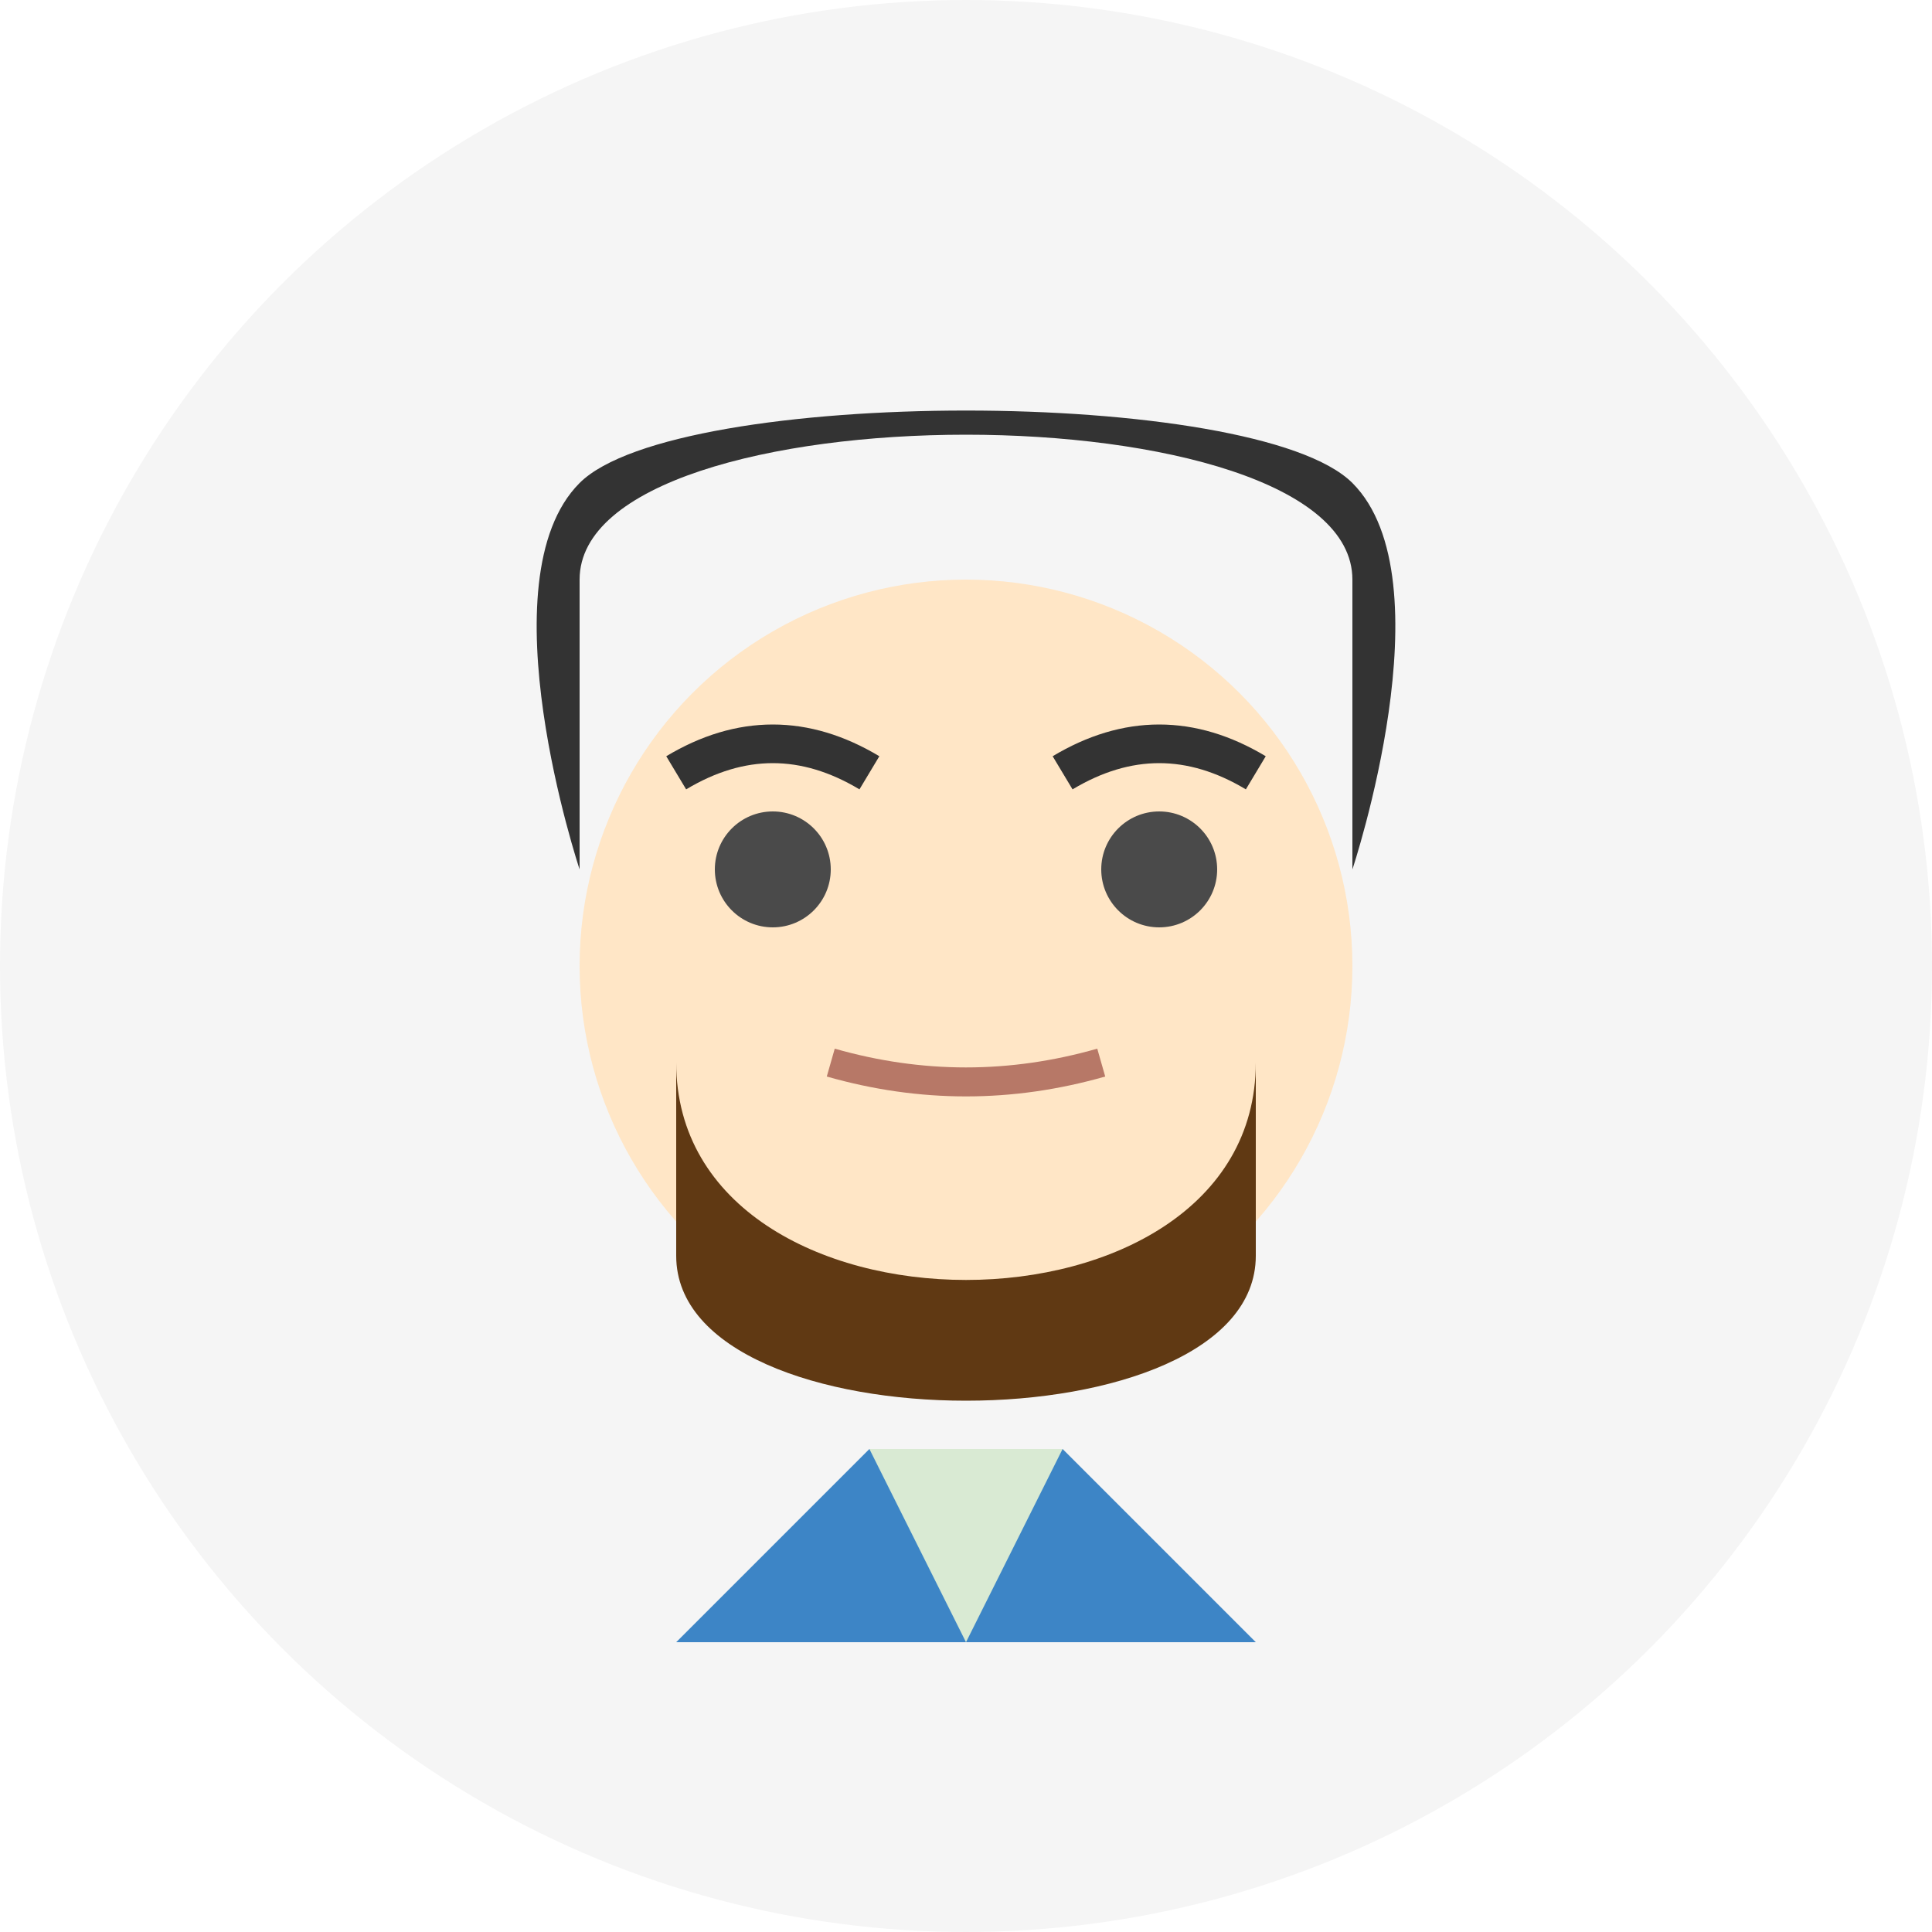 <svg xmlns="http://www.w3.org/2000/svg" viewBox="0 0 100 100">
  <!-- Background circle -->
  <circle cx="50" cy="50" r="50" fill="#f5f5f5"/>
  
  <!-- Hair -->
  <path d="M30,30 C30,20 70,20 70,30 L70,45 C70,45 75,30 70,25 C65,20 35,20 30,25 C25,30 30,45 30,45 Z" fill="#333333"/>
  
  <!-- Face -->
  <circle cx="50" cy="50" r="20" fill="#ffe6c6"/>
  
  <!-- Beard -->
  <path d="M35,55 C35,70 65,70 65,55 L65,65 C65,75 35,75 35,65 Z" fill="#603913"/>
  
  <!-- Eyes -->
  <ellipse cx="40" cy="45" rx="3" ry="3" fill="#4a4a4a"/>
  <ellipse cx="60" cy="45" rx="3" ry="3" fill="#4a4a4a"/>
  
  <!-- Eyebrows -->
  <path d="M35,40 Q40,37 45,40" stroke="#333333" stroke-width="2" fill="none"/>
  <path d="M55,40 Q60,37 65,40" stroke="#333333" stroke-width="2" fill="none"/>
  
  <!-- Mouth (partially hidden by beard) -->
  <path d="M43,55 Q50,57 57,55" stroke="#b77867" stroke-width="1.5" fill="none"/>
  
  <!-- Shirt collar -->
  <path d="M35,85 L45,75 L55,75 L65,85" fill="#3d85c6"/>
  <path d="M45,75 L50,85 L55,75" fill="#d9ead3"/>
</svg>